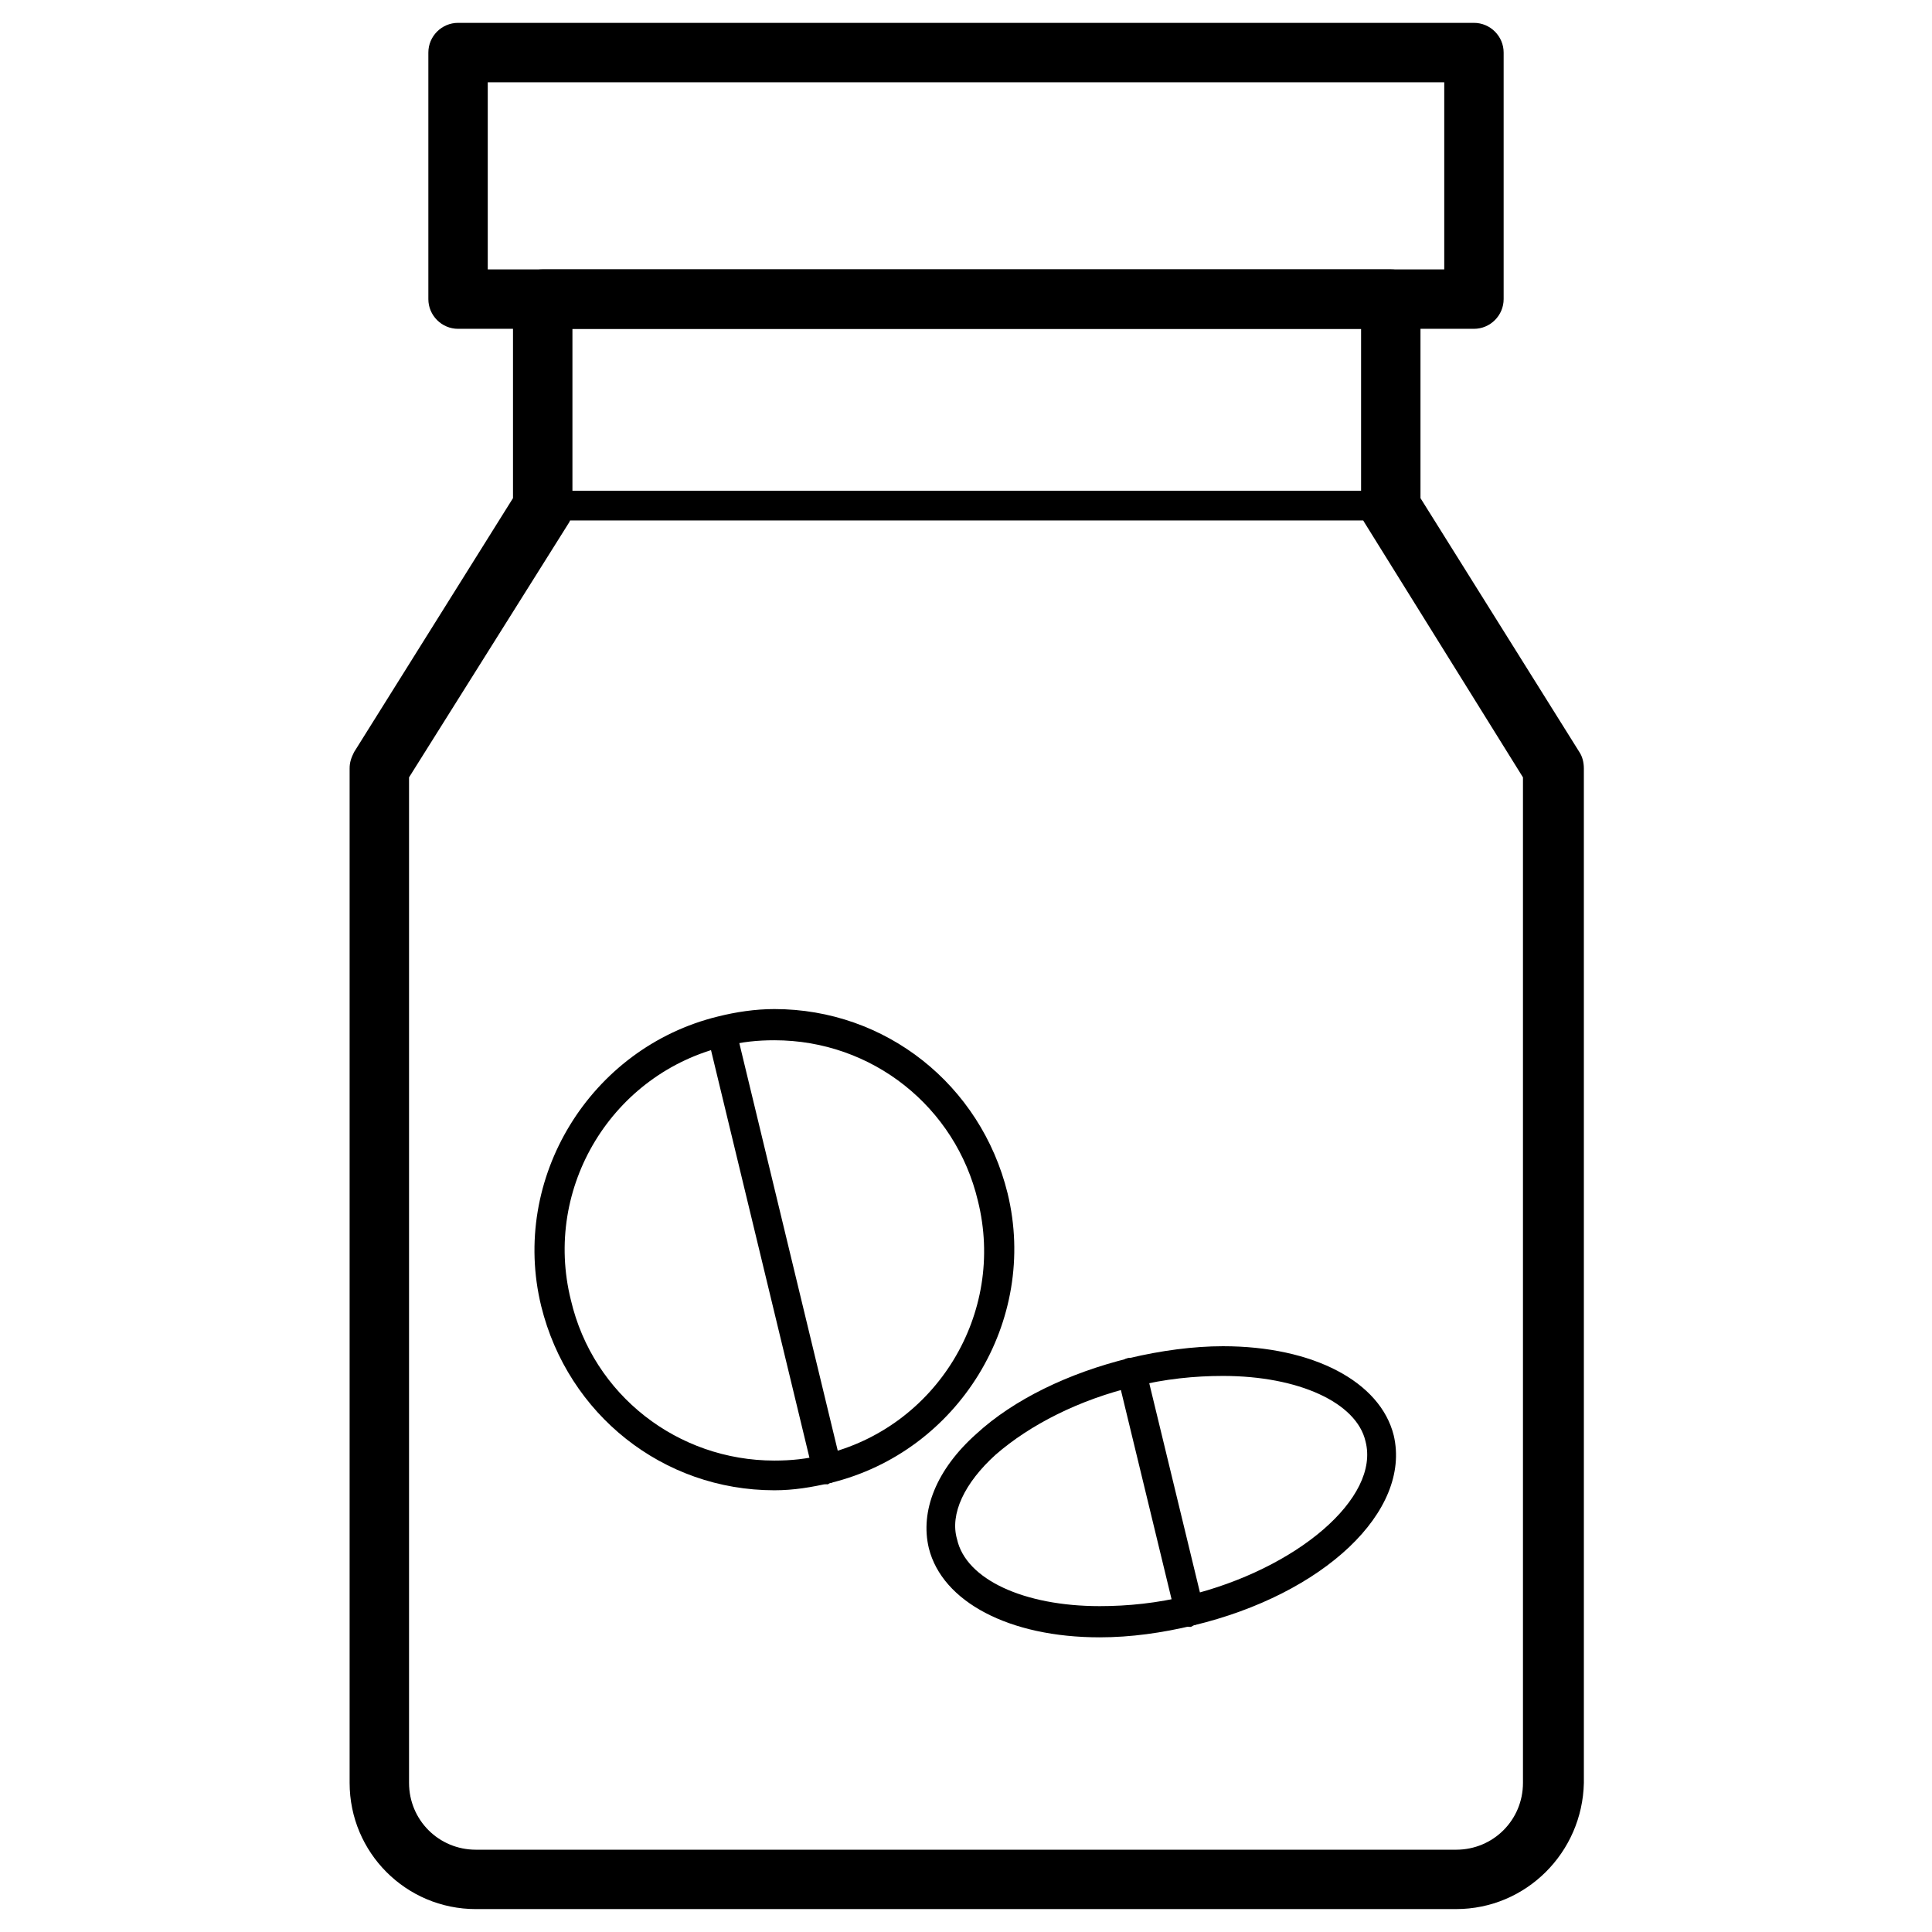 <?xml version="1.0" encoding="UTF-8"?>
<!-- Uploaded to: SVG Repo, www.svgrepo.com, Generator: SVG Repo Mixer Tools -->
<svg fill="#000000" width="800px" height="800px" version="1.1" viewBox="144 144 512 512" xmlns="http://www.w3.org/2000/svg">
 <g>
  <path d="m529.89 649.93h-259.78c-18.5 0-33.457-14.957-33.457-33.457v-268.83c0-1.574 0.395-2.754 1.18-4.328l42.117-67.305v-52.742c0-4.328 3.543-7.871 7.871-7.871h224.75c4.328 0 7.871 3.543 7.871 7.871v52.742l42.117 67.305c0.789 1.18 1.18 2.754 1.18 4.328l0.004 268.83c-0.395 18.496-15.352 33.453-33.852 33.453zm-277.49-299.92v266.47c0 9.84 7.871 17.711 17.711 17.711h259.78c9.84 0 17.711-7.871 17.711-17.711v-266.47l-42.113-67.699c-1.18-1.969-1.574-4.328-0.789-6.297v-44.871h-209v45.266c0.395 1.969 0 3.938-0.789 5.902z"/>
  <path d="m534.61 231.14h-269.22c-4.328 0-7.871-3.543-7.871-7.871v-65.34c0-4.328 3.543-7.871 7.871-7.871h269.22c4.328 0 7.871 3.543 7.871 7.871v65.336c0 4.332-3.539 7.875-7.871 7.875zm-261.35-15.746h253.48v-49.594h-253.48z"/>
  <path d="m349.22 538.94c-29.52 0-54.711-20.074-61.797-48.805-8.266-33.852 12.988-68.488 46.84-76.754 4.723-1.18 9.84-1.969 14.957-1.969 29.52 0 54.711 20.074 61.797 48.805 8.266 33.852-12.988 68.488-46.84 76.754-5.117 1.18-9.84 1.969-14.957 1.969zm0-119.26c-4.328 0-8.66 0.395-12.988 1.574-29.914 7.086-48.414 37.391-40.934 67.305 5.902 25.191 28.34 42.508 53.922 42.508 4.328 0 8.66-0.395 12.988-1.574 29.914-7.086 48.414-37.391 40.934-67.305-5.902-24.797-27.941-42.508-53.922-42.508z"/>
  <path d="m363.39 537.37c-1.969 0-3.543-1.18-3.938-3.148l-27.945-115.72c-0.395-1.969 0.789-4.328 2.754-4.723 1.969-0.395 4.328 0.789 4.723 2.754l27.945 115.72c0.395 1.969-0.789 4.328-2.754 4.723-0.391 0-0.785 0.395-0.785 0.395z"/>
  <path d="m435.42 577.91c-24.008 0-41.723-9.445-45.266-23.617-2.363-9.84 1.969-20.859 12.594-30.309 9.84-9.055 24.402-16.137 40.539-20.074 8.266-1.969 16.926-3.148 24.797-3.148 24.008 0 41.723 9.445 45.266 23.617 4.723 20.074-18.5 42.117-53.137 50.383-8.262 1.969-16.527 3.148-24.793 3.148zm32.668-69.273c-7.477 0-15.352 0.789-23.223 2.754-14.957 3.543-27.945 10.234-37 18.105-8.266 7.477-12.203 15.742-10.234 22.434 2.363 10.629 17.711 17.711 37.785 17.711 7.477 0 15.352-0.789 23.223-2.754 29.125-7.086 51.168-25.977 47.23-40.934-2.356-10.23-17.707-17.316-37.781-17.316z"/>
  <path d="m459.43 575.15c-1.969 0-3.543-1.18-3.938-3.148l-15.352-63.371c-0.395-1.969 0.789-4.328 2.754-4.723 1.969-0.395 4.328 0.789 4.723 2.754l15.352 63.371c0.395 1.969-0.789 4.328-2.754 4.723 0 0-0.395 0.395-0.785 0.395z"/>
  <path d="m512.18 281.92h-224.36c-2.363 0-3.938-1.574-3.938-3.938s1.574-3.938 3.938-3.938h223.96c2.363 0 3.938 1.574 3.938 3.938s-1.574 3.938-3.543 3.938z"/>
 </g>
</svg>